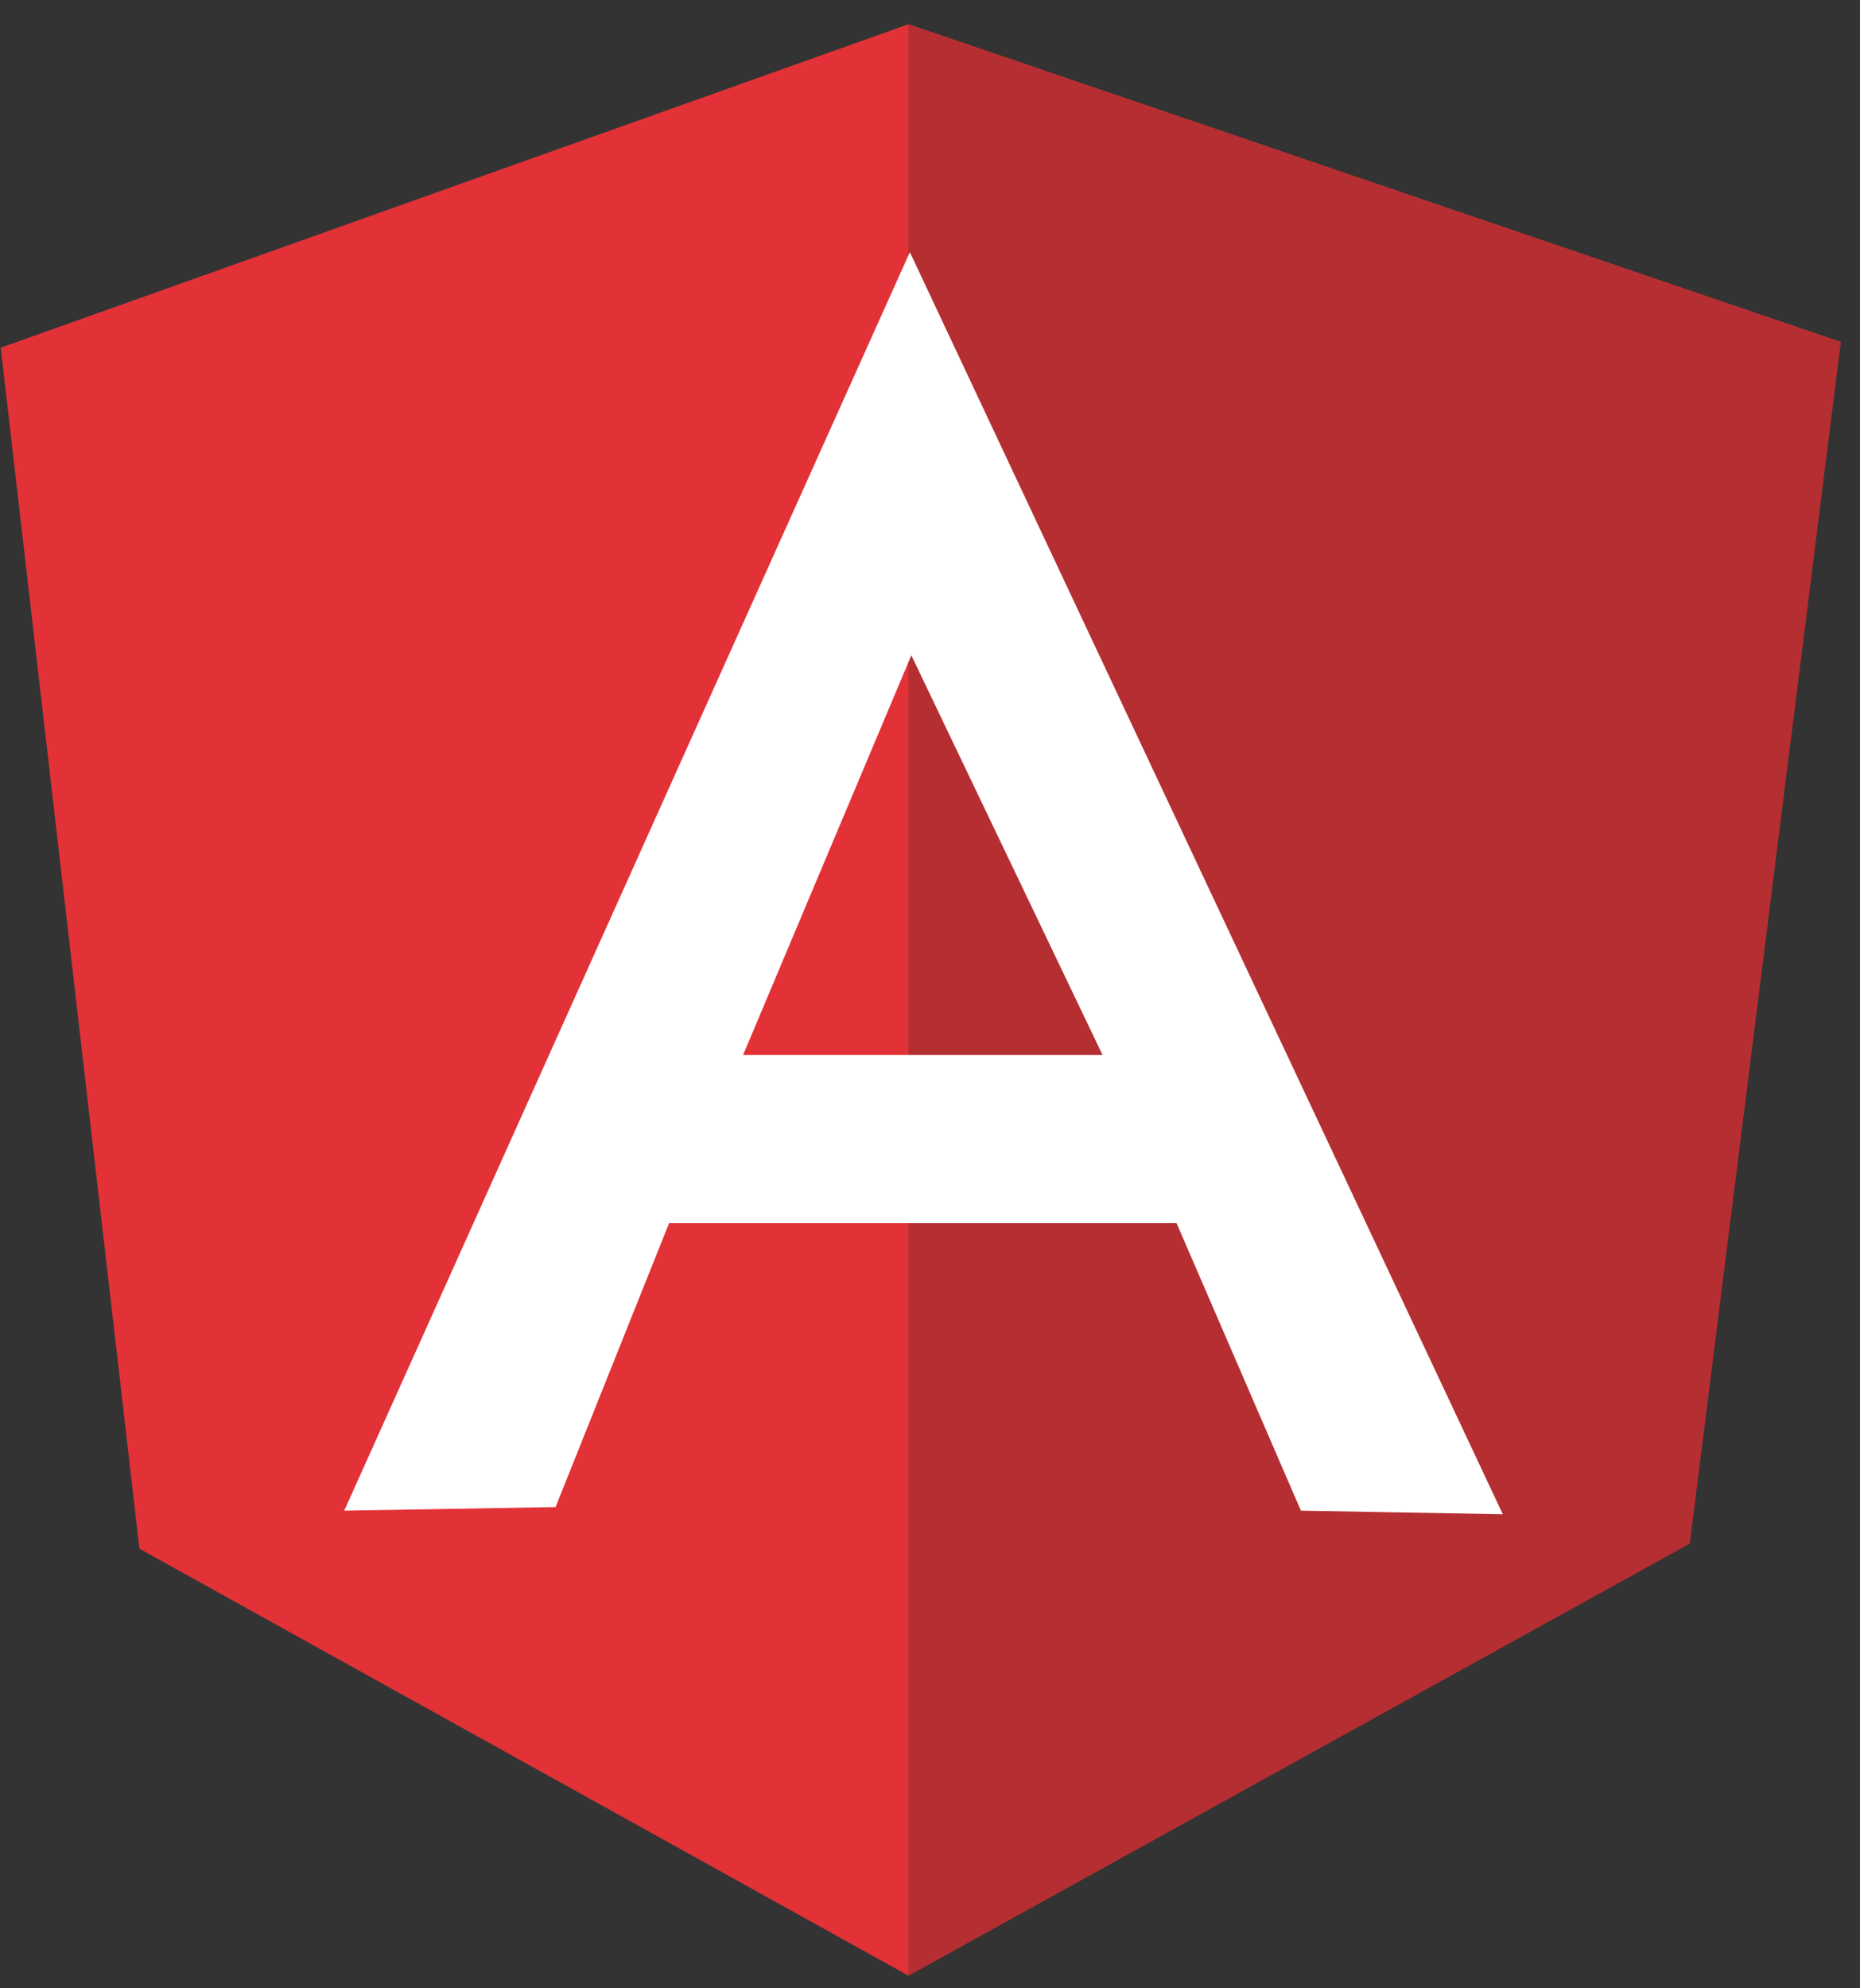 <svg width="29" height="31" viewBox="0 0 29 31" fill="none" xmlns="http://www.w3.org/2000/svg">
<rect x="0" y="0" width="29" height="31" fill="#333333" stroke="none"/>
<g clip-path="url(#clip0_2734_8345)">
<path d="M0.011 5.421L14.164 0.378L28.699 5.331L26.345 24.057L14.164 30.803L2.174 24.146L0.011 5.421Z" fill="#E23237"/>
<path d="M28.698 5.331L14.163 0.378V30.803L26.344 24.068L28.698 5.331Z" fill="#B52E31"/>
<path d="M14.186 3.931L5.367 23.553L8.662 23.497L10.432 19.07H18.344L20.283 23.553L23.431 23.609L14.186 3.931ZM14.209 10.217L17.19 16.448H11.586L14.209 10.217Z" fill="white"/>
</g>
<defs>
<clipPath id="clip0_2734_8345">
<rect width="28.801" height="30.6" fill="white" transform="translate(-0.001 0.3)"/>
</clipPath>
</defs>
</svg>
